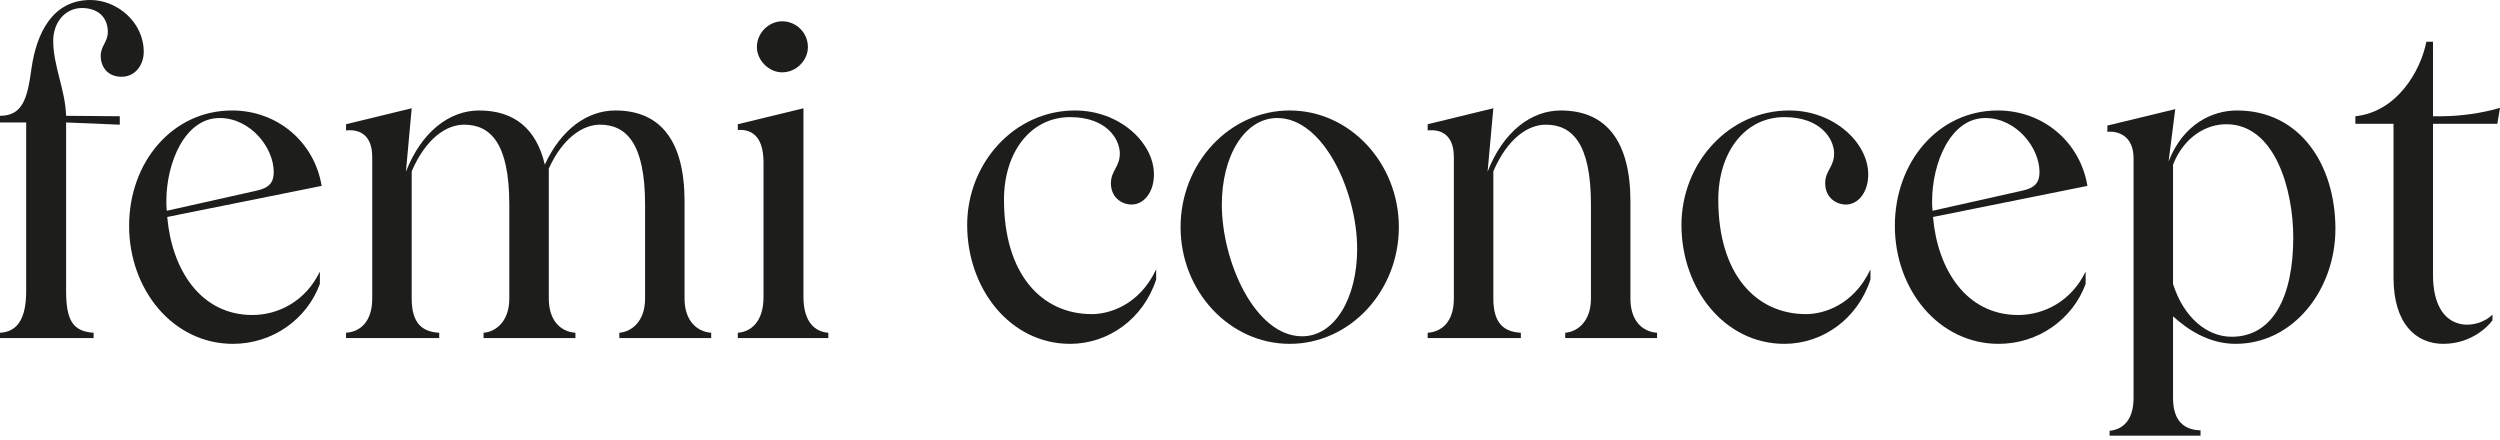 <?xml version="1.0" encoding="UTF-8" standalone="no"?><!DOCTYPE svg PUBLIC "-//W3C//DTD SVG 1.1//EN" "http://www.w3.org/Graphics/SVG/1.1/DTD/svg11.dtd"><svg width="210px" height="37px" version="1.1" xmlns="http://www.w3.org/2000/svg" xmlns:xlink="http://www.w3.org/1999/xlink" xml:space="preserve" xmlns:serif="http://www.serif.com/" style="fill-rule:evenodd;clip-rule:evenodd;stroke-linejoin:round;stroke-miterlimit:2;"><g><path d="M7.602,0c-3.242,0 -4.546,2.871 -4.956,5.74c-0.336,2.459 -0.708,3.988 -2.646,3.988l-0,0.559l2.199,0l0,14.161c0,2.274 -0.708,3.429 -2.199,3.503l-0,0.447l7.863,-0l0,-0.447c-1.714,-0.111 -2.31,-1.006 -2.31,-3.503l0,-14.161l4.509,0.186l0,-0.709l-4.509,-0.036c-0.074,-2.237 -1.082,-4.175 -1.082,-6.299c0,-1.49 0.933,-2.721 2.386,-2.757c1.417,-0 2.199,0.819 2.199,2.012c0,0.857 -0.597,1.155 -0.597,2.012c-0,0.895 0.559,1.752 1.752,1.752c1.193,0 1.863,-1.044 1.863,-2.086c0,-2.535 -2.273,-4.362 -4.472,-4.362Z" style="fill:#1d1d1b;fill-rule:nonzero;"/><path d="M21.205,26.46c-4.398,0 -6.783,-3.875 -7.157,-8.235l12.97,-2.61c-0.596,-3.652 -3.688,-6.335 -7.527,-6.335c-4.994,-0 -8.646,4.323 -8.646,9.69c-0,5.367 3.688,9.913 8.72,9.913c3.354,-0 6.224,-2.087 7.304,-5.031l0,-1.044c-1.193,2.497 -3.503,3.652 -5.664,3.652Zm-2.758,-16.547c2.571,0 4.547,2.461 4.547,4.547c-0,0.896 -0.411,1.342 -1.491,1.566l-7.491,1.678c-0.038,-0.262 -0.038,-0.56 -0.038,-0.821c0,-3.167 1.529,-6.97 4.473,-6.97Z" style="fill:#1d1d1b;fill-rule:nonzero;"/><path d="M57.503,16.921c-0,-5.032 -1.974,-7.641 -5.813,-7.641c-2.348,-0 -4.547,1.565 -5.926,4.547c-0.708,-3.019 -2.571,-4.547 -5.515,-4.547c-2.497,-0 -4.845,1.79 -6.151,5.144l0.485,-5.33l-5.515,1.342l0,0.521c1.006,-0.112 2.199,0.262 2.199,2.236l0,11.889c0,1.976 -1.044,2.795 -2.199,2.869l0,0.447l7.827,-0l-0,-0.447c-1.417,-0.074 -2.312,-0.782 -2.312,-2.869l0,-10.696c1.193,-2.758 2.908,-3.913 4.398,-3.913c2.2,-0 3.801,1.528 3.801,6.708l0,7.901c0,1.938 -1.155,2.795 -2.161,2.869l0,0.447l7.715,-0l-0,-0.447c-1.155,-0.074 -2.236,-0.931 -2.236,-2.869l-0,-10.919c1.155,-2.572 2.869,-3.69 4.286,-3.69c2.199,-0 3.801,1.528 3.801,6.708l-0,7.901c-0,1.938 -1.155,2.795 -2.162,2.869l0,0.447l7.715,-0l-0,-0.447c-1.119,-0.074 -2.237,-0.931 -2.237,-2.869l-0,-8.161Z" style="fill:#1d1d1b;fill-rule:nonzero;"/><path d="M65.702,6.076c1.193,0 2.162,-1.008 2.162,-2.125c0,-1.193 -0.969,-2.162 -2.162,-2.162c-1.117,-0 -2.123,0.969 -2.123,2.162c-0,1.117 1.006,2.125 2.123,2.125Zm3.877,22.322l-0,-0.447c-1.081,-0.074 -2.089,-0.857 -2.089,-3.018l0,-15.839l-5.515,1.342l0,0.483c0.97,-0.074 2.161,0.336 2.161,2.722l0,11.292c0,2.161 -1.117,2.944 -2.161,3.018l0,0.447l7.604,-0Z" style="fill:#1d1d1b;fill-rule:nonzero;"/><path d="M89.888,28.883c3.206,-0 6.149,-2.087 7.23,-5.403l-0,-0.857c-1.415,3.018 -3.95,3.763 -5.403,3.763c-4.249,-0 -7.38,-3.391 -7.38,-9.614c0,-3.988 2.237,-6.933 5.553,-6.933c3.057,-0 4.137,1.827 4.175,2.982c0.037,1.193 -0.746,1.49 -0.746,2.571c-0,1.193 0.895,1.789 1.752,1.789c0.968,-0 1.863,-0.968 1.863,-2.534c0,-2.646 -2.869,-5.367 -6.633,-5.367c-5.107,-0 -9.056,4.436 -9.056,9.615c-0,5.368 3.615,9.988 8.645,9.988Z" style="fill:#1d1d1b;fill-rule:nonzero;"/><path d="M108.335,28.883c5.068,-0 9.169,-4.435 9.169,-9.801c-0,-5.366 -4.101,-9.802 -9.169,-9.802c-5.068,-0 -9.167,4.436 -9.167,9.802c-0,5.366 4.099,9.801 9.167,9.801Zm1.044,-0.634c-3.95,0 -6.746,-6.26 -6.746,-11.068c-0,-4.063 1.901,-7.268 4.66,-7.268c3.875,0 6.708,6.187 6.708,10.994c-0,4.1 -1.863,7.342 -4.622,7.342Z" style="fill:#1d1d1b;fill-rule:nonzero;"/><path d="M136.956,16.921c0,-5.032 -2.012,-7.641 -5.851,-7.641c-2.497,-0 -4.845,1.79 -6.148,5.144l0.484,-5.33l-5.516,1.342l-0,0.521c1.007,-0.112 2.199,0.262 2.199,2.236l-0,11.889c-0,1.976 -1.043,2.795 -2.199,2.869l-0,0.447l7.826,-0l0,-0.447c-1.416,-0.074 -2.31,-0.782 -2.31,-2.869l0,-10.696c1.193,-2.758 2.908,-3.913 4.397,-3.913c2.199,-0 3.802,1.528 3.802,6.708l0,7.901c0,1.938 -1.155,2.795 -2.162,2.869l-0,0.447l7.716,-0l-0,-0.447c-1.157,-0.074 -2.238,-0.931 -2.238,-2.869l0,-8.161Z" style="fill:#1d1d1b;fill-rule:nonzero;"/><path d="M149.888,28.883c3.205,-0 6.15,-2.087 7.231,-5.403l-0,-0.857c-1.416,3.018 -3.951,3.763 -5.404,3.763c-4.25,-0 -7.379,-3.391 -7.379,-9.614c0,-3.988 2.236,-6.933 5.552,-6.933c3.056,-0 4.137,1.827 4.175,2.982c0.036,1.193 -0.747,1.49 -0.747,2.571c0,1.193 0.896,1.789 1.753,1.789c0.969,-0 1.863,-0.968 1.863,-2.534c0,-2.646 -2.869,-5.367 -6.634,-5.367c-5.104,-0 -9.056,4.436 -9.056,9.615c0,5.368 3.616,9.988 8.646,9.988Z" style="fill:#1d1d1b;fill-rule:nonzero;"/><path d="M169.528,26.46c-4.397,0 -6.783,-3.875 -7.155,-8.235l12.969,-2.61c-0.596,-3.652 -3.69,-6.335 -7.529,-6.335c-4.994,-0 -8.645,4.323 -8.645,9.69c-0,5.367 3.689,9.913 8.72,9.913c3.354,-0 6.225,-2.087 7.305,-5.031l0,-1.044c-1.193,2.497 -3.503,3.652 -5.665,3.652Zm-2.757,-16.547c2.571,0 4.547,2.461 4.547,4.547c-0,0.896 -0.41,1.342 -1.491,1.566l-7.491,1.678c-0.038,-0.262 -0.038,-0.56 -0.038,-0.821c0,-3.167 1.529,-6.97 4.473,-6.97Z" style="fill:#1d1d1b;fill-rule:nonzero;"/><path d="M187.901,9.28c-2.05,-0 -4.509,1.118 -5.74,4.287l0.56,-4.398l-5.703,1.378l0,0.523c0.821,-0.075 2.2,0.26 2.2,2.235l-0,20.125c-0,1.863 -0.894,2.646 -2.013,2.758l0,0.409l7.64,0l0,-0.447c-1.304,-0.036 -2.31,-0.708 -2.31,-2.72l0,-6.857c1.192,1.08 2.98,2.31 5.254,2.31c4.883,-0 8.386,-4.584 8.386,-9.652c-0,-5.366 -2.944,-9.951 -8.274,-9.951Zm-0.446,19.007c-2.051,0 -4.026,-1.603 -4.92,-4.435l0,-10.025c0.932,-2.348 2.795,-3.391 4.471,-3.391c4.137,0 5.628,5.59 5.628,9.503c-0,4.994 -1.714,8.348 -5.179,8.348Z" style="fill:#1d1d1b;fill-rule:nonzero;"/><path d="M210,9.056c-1.453,0.449 -3.39,0.708 -4.881,0.708l-0.747,0l0,-6.259l-0.557,-0c-0.485,2.459 -2.461,5.887 -5.964,6.259l0,0.634l3.205,0l0,12.932c0,3.877 1.902,5.553 4.174,5.553c2.348,-0 3.764,-1.453 4.136,-1.974l0,-0.485c-1.266,1.304 -4.994,1.714 -4.994,-3.354l0,-12.672l5.405,0l0.223,-1.342Z" style="fill:#1d1d1b;fill-rule:nonzero;"/></g></svg>